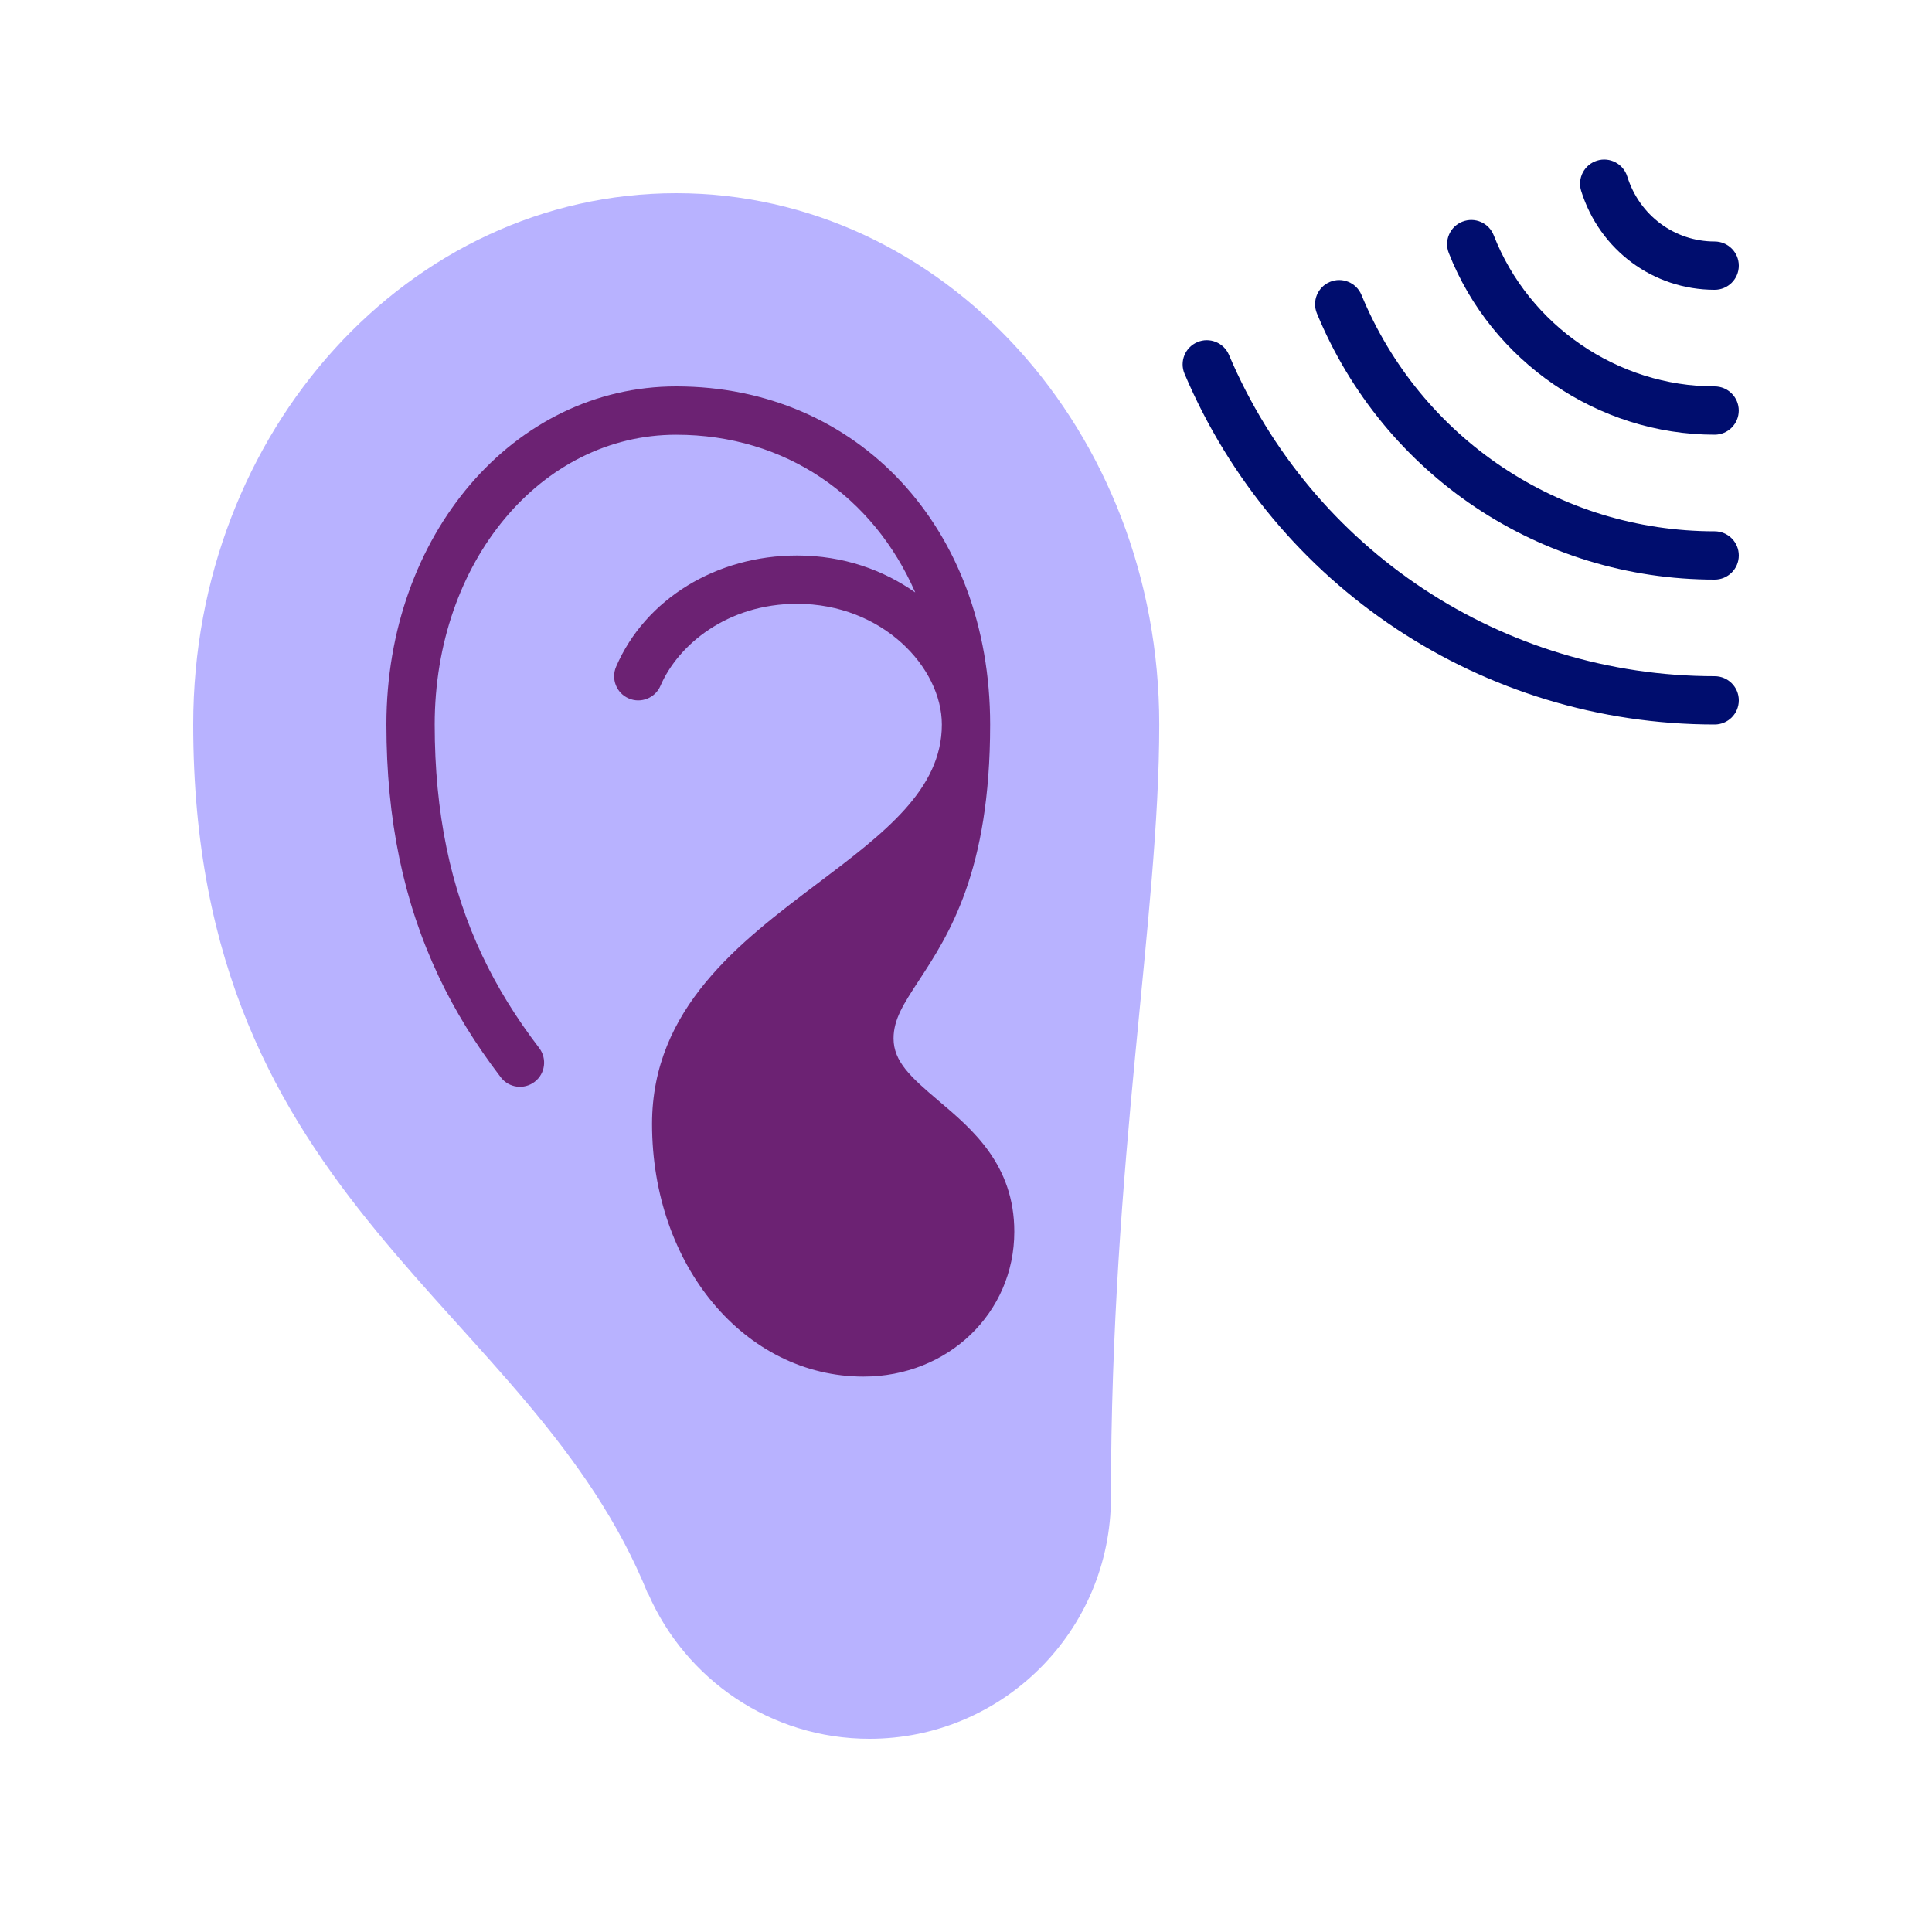<?xml version="1.0" encoding="UTF-8"?><svg xmlns="http://www.w3.org/2000/svg" viewBox="0 0 40 40"><defs><style>.cls-1{fill:none;}.cls-2{fill:#b8b2ff;}.cls-3{fill:#000d6e;}.cls-4{fill:#6c2273;}</style></defs><g id="Solid"><rect class="cls-1" width="40" height="40"/></g><g id="Icon_Purple"><path class="cls-2" d="M14,4c-5.523,0-10,4.925-10,11,0,10,7,12,9.415,18l.007-.001c.772,1.765,2.529,3.001,4.579,3.001,2.761,0,5-2.239,5-5,0-7,1-12,1-16,0-6.075-4.477-11-10-11Z"/><path class="cls-4" d="M19.432,22.789c-.577-.488-.932-.812-.932-1.289,0-.397.208-.716.522-1.196.623-.953,1.478-2.26,1.478-5.304,0-4.056-2.733-7-6.5-7-3.364,0-6,3.075-6,7,0,1.967.354,3.673,1.082,5.214.339.718.76,1.401,1.286,2.09.168.221.482.261.701.094.22-.168.261-.481.094-.701-.483-.632-.868-1.257-1.177-1.91-.664-1.404-.986-2.97-.986-4.786,0-3.364,2.196-6,5-6,2.265,0,4.084,1.279,4.949,3.265-.655-.462-1.483-.765-2.448-.765-1.672,0-3.142.903-3.745,2.302-.109.254.007.548.261.657.251.11.549-.008.657-.261.365-.846,1.381-1.698,2.827-1.698,1.768,0,2.999,1.317,2.999,2.5,0,1.348-1.195,2.25-2.58,3.295-1.604,1.21-3.42,2.581-3.42,4.974,0,2.934,1.923,5.231,4.377,5.231,1.751,0,3.123-1.317,3.123-3,0-1.387-.869-2.121-1.568-2.711Z"/><path class="cls-3" d="M35.5,9c-2.412,0-4.624-1.513-5.505-3.763-.101-.258.026-.548.283-.648.26-.101.548.026.648.283.731,1.871,2.569,3.128,4.573,3.128.276,0,.5.224.5.5s-.224.5-.5.5Z"/><path class="cls-3" d="M35.5,6c-1.271,0-2.382-.823-2.764-2.048-.082-.263.065-.544.329-.626.262-.082.544.065.626.329.251.804.978,1.345,1.809,1.345.276,0,.5.224.5.5s-.224.5-.5.5Z"/><path class="cls-3" d="M35.5,12c-3.62,0-6.853-2.163-8.235-5.512-.105-.255.016-.547.271-.652.252-.106.548.016.652.271,1.229,2.972,4.098,4.893,7.312,4.893.276,0,.5.224.5.5s-.224.5-.5.5Z"/><path class="cls-3" d="M35.5,15c-4.796,0-9.104-2.85-10.975-7.261-.108-.254.011-.548.265-.655.251-.109.549.01.655.265,1.715,4.041,5.661,6.651,10.055,6.651.276,0,.5.224.5.5s-.224.5-.5.5Z"/></g></svg>